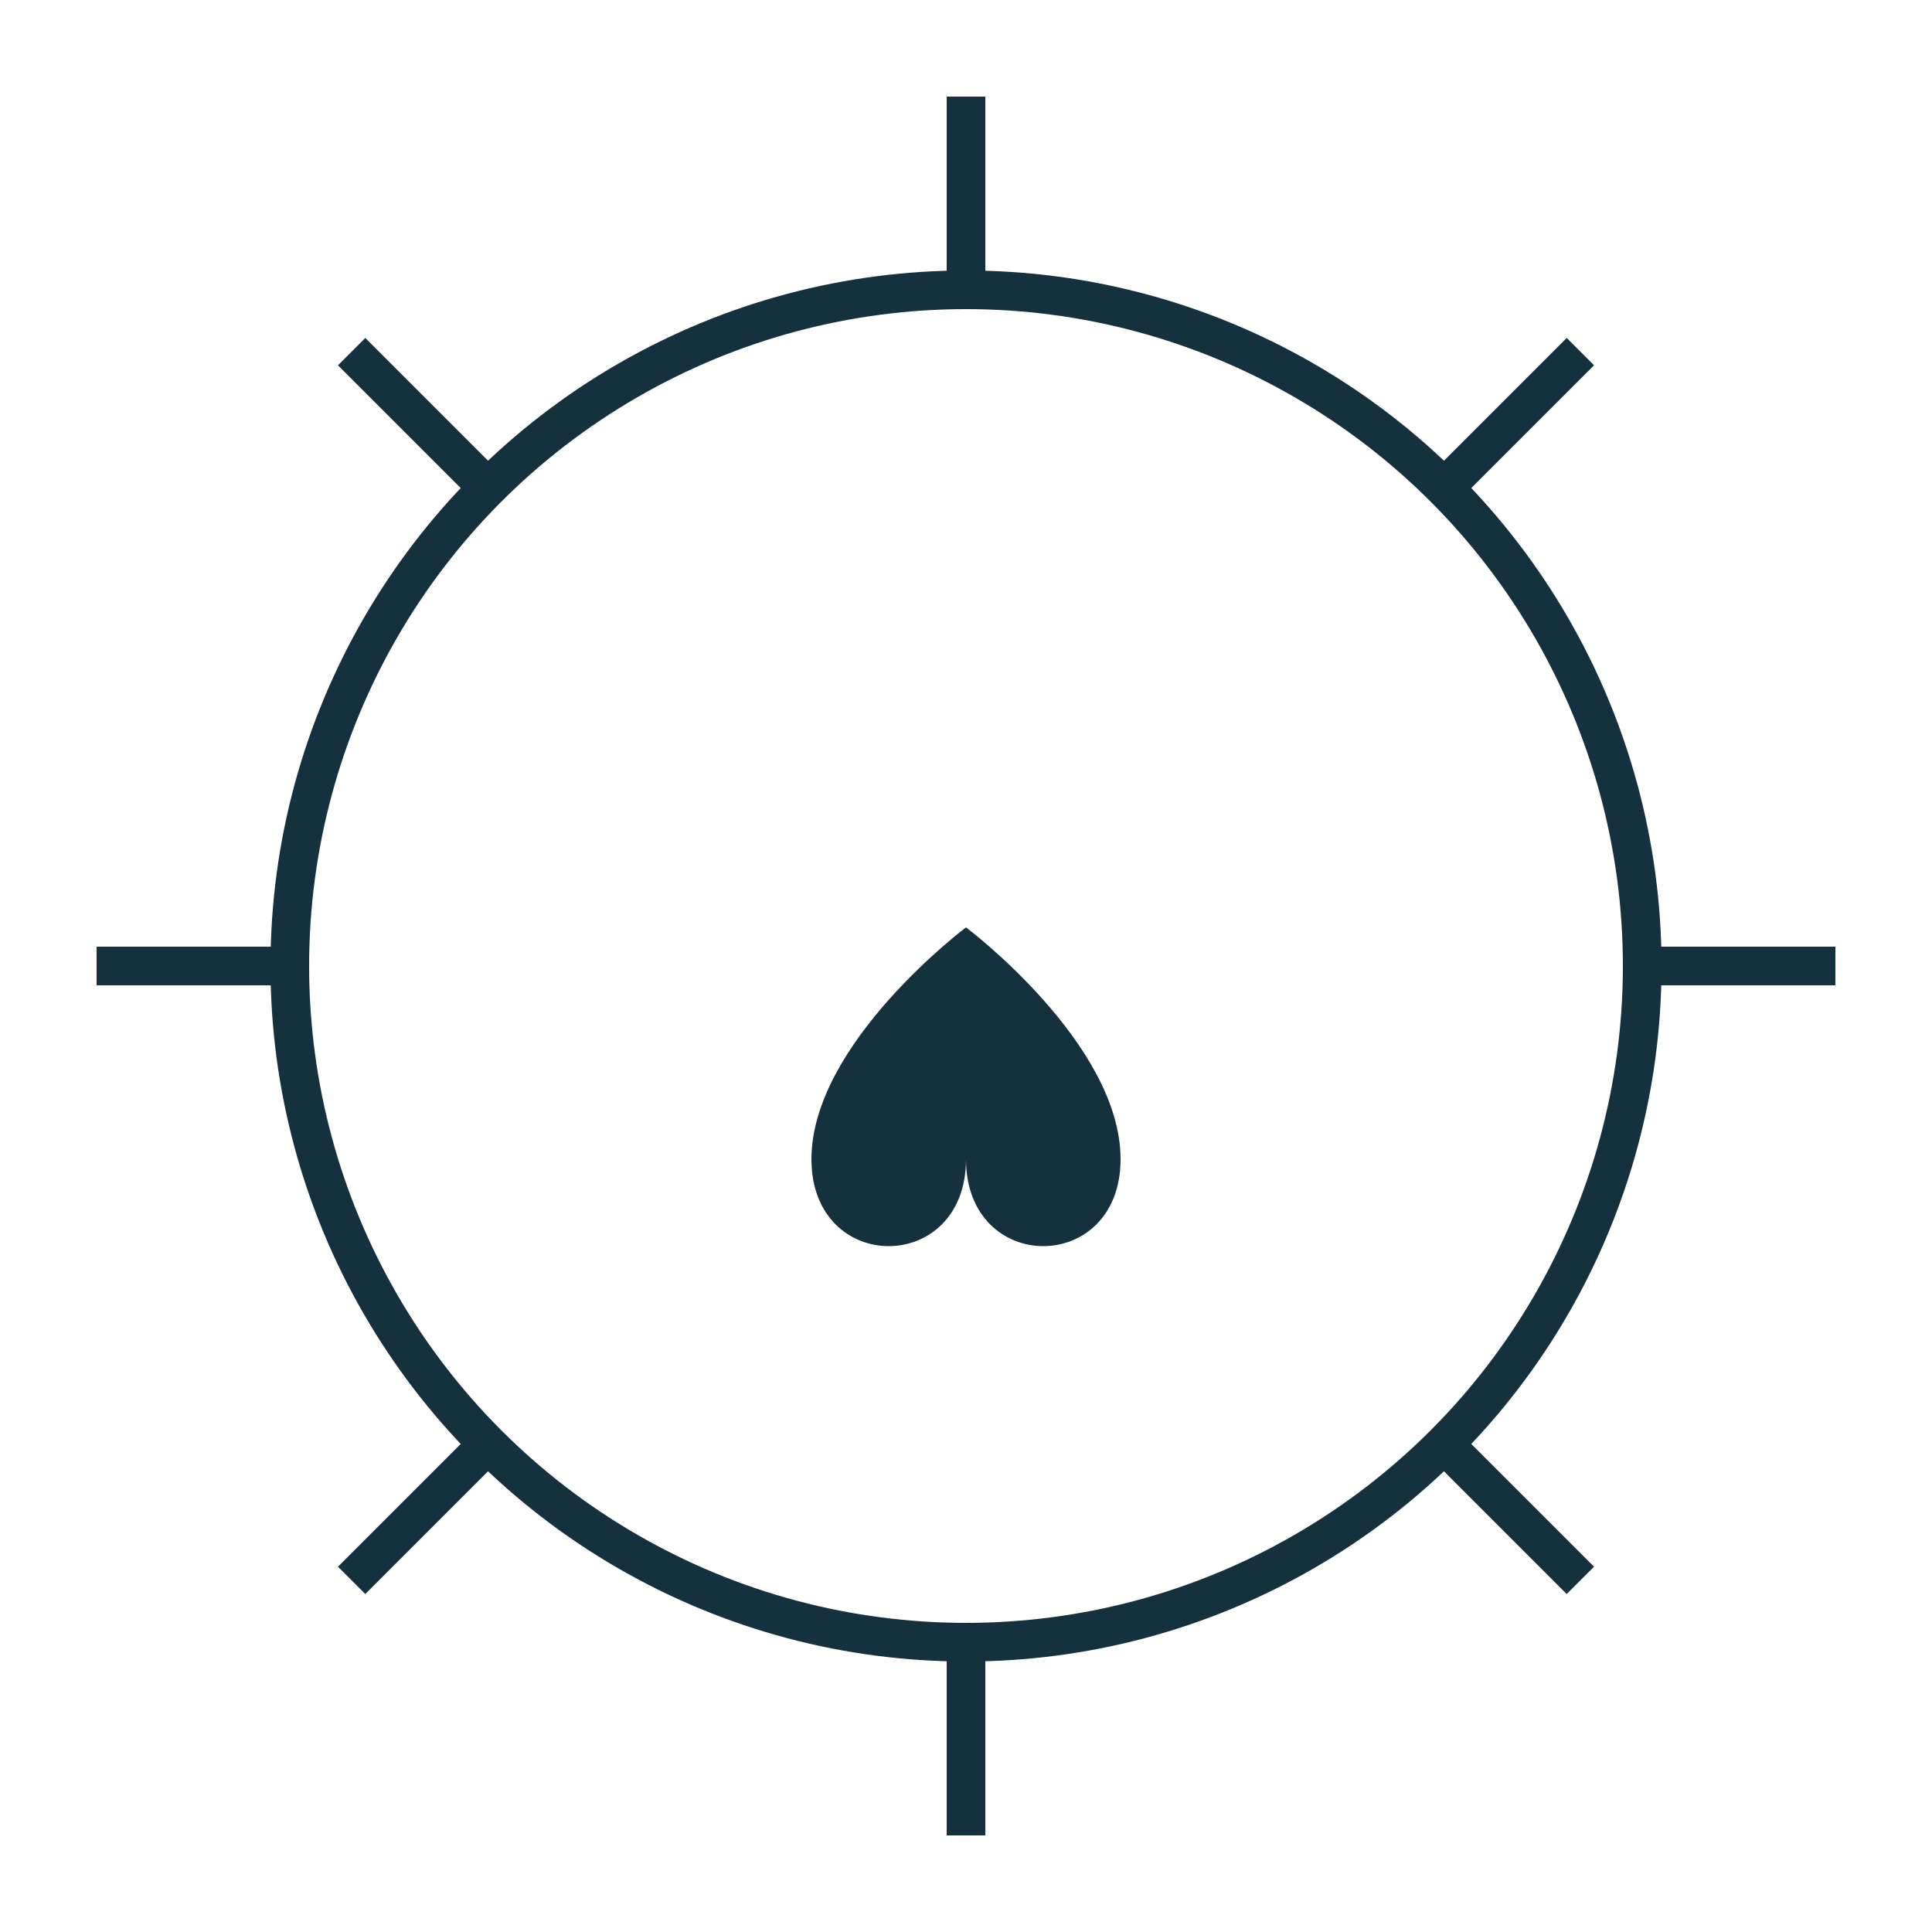 <svg xmlns="http://www.w3.org/2000/svg" viewBox="0 0 100 100">
  <circle cx="50" cy="50" r="35" fill="none" stroke="#15313d" stroke-width="2"/>
  <g transform="translate(50,50)">
    <!-- Sun rays -->
    <g stroke="#15313d" stroke-width="2">
      <line x1="0" y1="-45" x2="0" y2="-35"/>
      <line x1="31.8" y1="-31.8" x2="24.7" y2="-24.7"/>
      <line x1="45" y1="0" x2="35" y2="0"/>
      <line x1="31.8" y1="31.8" x2="24.7" y2="24.7"/>
      <line x1="0" y1="45" x2="0" y2="35"/>
      <line x1="-31.8" y1="31.8" x2="-24.7" y2="24.7"/>
      <line x1="-45" y1="0" x2="-35" y2="0"/>
      <line x1="-31.8" y1="-31.8" x2="-24.7" y2="-24.7"/>
    </g>
    <!-- Droplet -->
    <path d="M0,10 C0,16 8,16 8,10 C8,4 0,-2 0,-2 C0,-2 -8,4 -8,10 C-8,16 0,16 0,10" 
          fill="#15313d" stroke="none"/>
  </g>
</svg>
